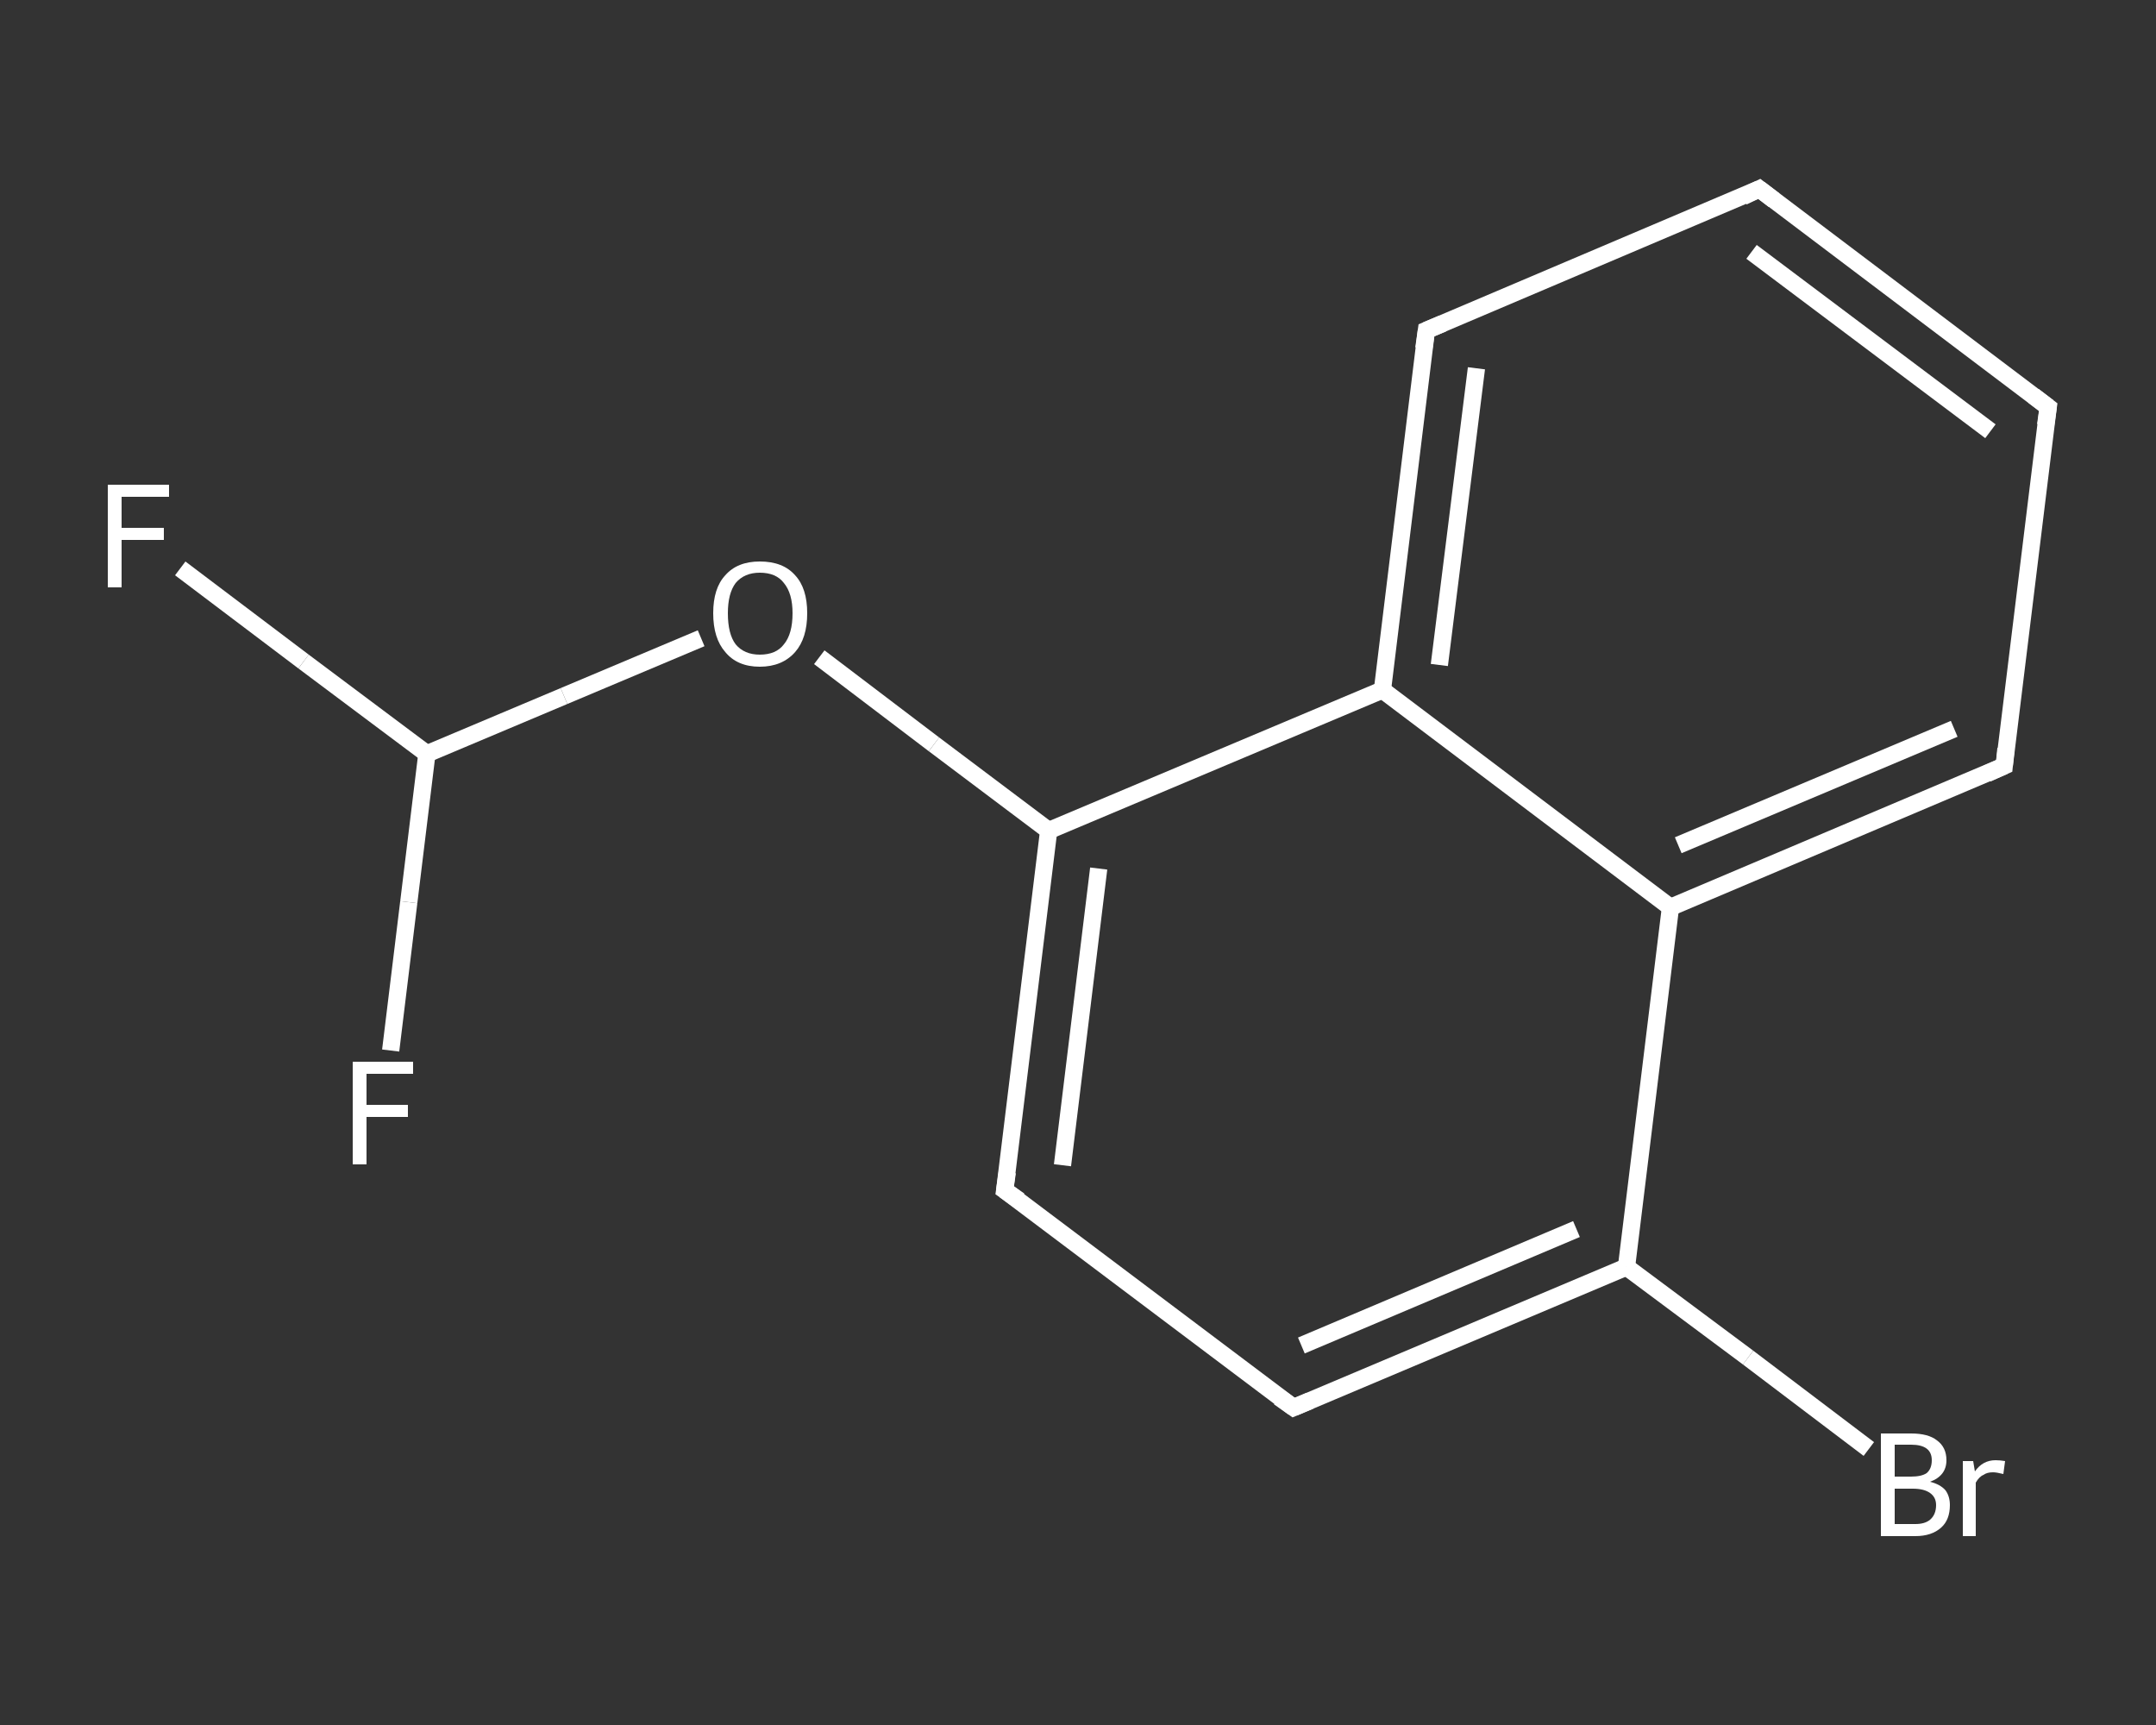 <?xml version='1.0' encoding='iso-8859-1'?>
<svg version='1.1' baseProfile='full'
              xmlns='http://www.w3.org/2000/svg'
                      xmlns:rdkit='http://www.rdkit.org/xml'
                      xmlns:xlink='http://www.w3.org/1999/xlink'
                  xml:space='preserve'
width='250px' height='200px' viewBox='0 0 250 200'>
<rect x="0" y="0" width="250" height="200" fill="#333333" stroke="none"/>
<!-- END OF HEADER -->
<rect style='opacity:1.0;fill:transparent;stroke:none' width='250.0' height='200.0' x='0.0' y='0.0'> </rect>
<path class='bond-0 atom-0 atom-1' d='M 20.9,65.9 L 35.2,76.7' style='fill:none;fill-rule:evenodd;stroke:#FFFFFF;stroke-width:2.0px;stroke-linecap:butt;stroke-linejoin:miter;stroke-opacity:1' />
<path class='bond-0 atom-0 atom-1' d='M 35.2,76.7 L 49.5,87.4' style='fill:none;fill-rule:evenodd;stroke:#FFFFFF;stroke-width:2.0px;stroke-linecap:butt;stroke-linejoin:miter;stroke-opacity:1' />
<path class='bond-1 atom-1 atom-2' d='M 49.5,87.4 L 47.4,104.6' style='fill:none;fill-rule:evenodd;stroke:#FFFFFF;stroke-width:2.0px;stroke-linecap:butt;stroke-linejoin:miter;stroke-opacity:1' />
<path class='bond-1 atom-1 atom-2' d='M 47.4,104.6 L 45.3,121.8' style='fill:none;fill-rule:evenodd;stroke:#FFFFFF;stroke-width:2.0px;stroke-linecap:butt;stroke-linejoin:miter;stroke-opacity:1' />
<path class='bond-2 atom-1 atom-3' d='M 49.5,87.4 L 65.4,80.7' style='fill:none;fill-rule:evenodd;stroke:#FFFFFF;stroke-width:2.0px;stroke-linecap:butt;stroke-linejoin:miter;stroke-opacity:1' />
<path class='bond-2 atom-1 atom-3' d='M 65.4,80.7 L 81.3,74.0' style='fill:none;fill-rule:evenodd;stroke:#FFFFFF;stroke-width:2.0px;stroke-linecap:butt;stroke-linejoin:miter;stroke-opacity:1' />
<path class='bond-3 atom-3 atom-4' d='M 95.0,76.2 L 108.3,86.3' style='fill:none;fill-rule:evenodd;stroke:#FFFFFF;stroke-width:2.0px;stroke-linecap:butt;stroke-linejoin:miter;stroke-opacity:1' />
<path class='bond-3 atom-3 atom-4' d='M 108.3,86.3 L 121.6,96.3' style='fill:none;fill-rule:evenodd;stroke:#FFFFFF;stroke-width:2.0px;stroke-linecap:butt;stroke-linejoin:miter;stroke-opacity:1' />
<path class='bond-4 atom-4 atom-5' d='M 121.6,96.3 L 116.5,138.0' style='fill:none;fill-rule:evenodd;stroke:#FFFFFF;stroke-width:2.0px;stroke-linecap:butt;stroke-linejoin:miter;stroke-opacity:1' />
<path class='bond-4 atom-4 atom-5' d='M 127.4,100.7 L 123.2,135.1' style='fill:none;fill-rule:evenodd;stroke:#FFFFFF;stroke-width:2.0px;stroke-linecap:butt;stroke-linejoin:miter;stroke-opacity:1' />
<path class='bond-5 atom-5 atom-6' d='M 116.5,138.0 L 150.0,163.2' style='fill:none;fill-rule:evenodd;stroke:#FFFFFF;stroke-width:2.0px;stroke-linecap:butt;stroke-linejoin:miter;stroke-opacity:1' />
<path class='bond-6 atom-6 atom-7' d='M 150.0,163.2 L 188.6,146.9' style='fill:none;fill-rule:evenodd;stroke:#FFFFFF;stroke-width:2.0px;stroke-linecap:butt;stroke-linejoin:miter;stroke-opacity:1' />
<path class='bond-6 atom-6 atom-7' d='M 150.9,156.0 L 182.8,142.5' style='fill:none;fill-rule:evenodd;stroke:#FFFFFF;stroke-width:2.0px;stroke-linecap:butt;stroke-linejoin:miter;stroke-opacity:1' />
<path class='bond-7 atom-7 atom-8' d='M 188.6,146.9 L 202.7,157.4' style='fill:none;fill-rule:evenodd;stroke:#FFFFFF;stroke-width:2.0px;stroke-linecap:butt;stroke-linejoin:miter;stroke-opacity:1' />
<path class='bond-7 atom-7 atom-8' d='M 202.7,157.4 L 216.7,168.0' style='fill:none;fill-rule:evenodd;stroke:#FFFFFF;stroke-width:2.0px;stroke-linecap:butt;stroke-linejoin:miter;stroke-opacity:1' />
<path class='bond-8 atom-7 atom-9' d='M 188.6,146.9 L 193.7,105.2' style='fill:none;fill-rule:evenodd;stroke:#FFFFFF;stroke-width:2.0px;stroke-linecap:butt;stroke-linejoin:miter;stroke-opacity:1' />
<path class='bond-9 atom-9 atom-10' d='M 193.7,105.2 L 232.4,88.8' style='fill:none;fill-rule:evenodd;stroke:#FFFFFF;stroke-width:2.0px;stroke-linecap:butt;stroke-linejoin:miter;stroke-opacity:1' />
<path class='bond-9 atom-9 atom-10' d='M 194.6,98.0 L 226.6,84.5' style='fill:none;fill-rule:evenodd;stroke:#FFFFFF;stroke-width:2.0px;stroke-linecap:butt;stroke-linejoin:miter;stroke-opacity:1' />
<path class='bond-10 atom-10 atom-11' d='M 232.4,88.8 L 237.5,47.2' style='fill:none;fill-rule:evenodd;stroke:#FFFFFF;stroke-width:2.0px;stroke-linecap:butt;stroke-linejoin:miter;stroke-opacity:1' />
<path class='bond-11 atom-11 atom-12' d='M 237.5,47.2 L 204.0,21.9' style='fill:none;fill-rule:evenodd;stroke:#FFFFFF;stroke-width:2.0px;stroke-linecap:butt;stroke-linejoin:miter;stroke-opacity:1' />
<path class='bond-11 atom-11 atom-12' d='M 230.8,50.0 L 203.1,29.2' style='fill:none;fill-rule:evenodd;stroke:#FFFFFF;stroke-width:2.0px;stroke-linecap:butt;stroke-linejoin:miter;stroke-opacity:1' />
<path class='bond-12 atom-12 atom-13' d='M 204.0,21.9 L 165.4,38.3' style='fill:none;fill-rule:evenodd;stroke:#FFFFFF;stroke-width:2.0px;stroke-linecap:butt;stroke-linejoin:miter;stroke-opacity:1' />
<path class='bond-13 atom-13 atom-14' d='M 165.4,38.3 L 160.3,80.0' style='fill:none;fill-rule:evenodd;stroke:#FFFFFF;stroke-width:2.0px;stroke-linecap:butt;stroke-linejoin:miter;stroke-opacity:1' />
<path class='bond-13 atom-13 atom-14' d='M 171.2,42.7 L 166.9,77.1' style='fill:none;fill-rule:evenodd;stroke:#FFFFFF;stroke-width:2.0px;stroke-linecap:butt;stroke-linejoin:miter;stroke-opacity:1' />
<path class='bond-14 atom-14 atom-4' d='M 160.3,80.0 L 121.6,96.3' style='fill:none;fill-rule:evenodd;stroke:#FFFFFF;stroke-width:2.0px;stroke-linecap:butt;stroke-linejoin:miter;stroke-opacity:1' />
<path class='bond-15 atom-14 atom-9' d='M 160.3,80.0 L 193.7,105.2' style='fill:none;fill-rule:evenodd;stroke:#FFFFFF;stroke-width:2.0px;stroke-linecap:butt;stroke-linejoin:miter;stroke-opacity:1' />
<path d='M 116.8,135.9 L 116.5,138.0 L 118.2,139.2' style='fill:none;stroke:#FFFFFF;stroke-width:2.0px;stroke-linecap:butt;stroke-linejoin:miter;stroke-opacity:1;' />
<path d='M 148.3,162.0 L 150.0,163.2 L 151.9,162.4' style='fill:none;stroke:#FFFFFF;stroke-width:2.0px;stroke-linecap:butt;stroke-linejoin:miter;stroke-opacity:1;' />
<path d='M 230.4,89.7 L 232.4,88.8 L 232.6,86.8' style='fill:none;stroke:#FFFFFF;stroke-width:2.0px;stroke-linecap:butt;stroke-linejoin:miter;stroke-opacity:1;' />
<path d='M 237.2,49.3 L 237.5,47.2 L 235.8,45.9' style='fill:none;stroke:#FFFFFF;stroke-width:2.0px;stroke-linecap:butt;stroke-linejoin:miter;stroke-opacity:1;' />
<path d='M 205.7,23.2 L 204.0,21.9 L 202.1,22.8' style='fill:none;stroke:#FFFFFF;stroke-width:2.0px;stroke-linecap:butt;stroke-linejoin:miter;stroke-opacity:1;' />
<path d='M 167.3,37.5 L 165.4,38.3 L 165.1,40.4' style='fill:none;stroke:#FFFFFF;stroke-width:2.0px;stroke-linecap:butt;stroke-linejoin:miter;stroke-opacity:1;' />
<path class='atom-0' d='M 12.5 56.2
L 19.6 56.2
L 19.6 57.6
L 14.1 57.6
L 14.1 61.2
L 19.0 61.2
L 19.0 62.6
L 14.1 62.6
L 14.1 68.1
L 12.5 68.1
L 12.5 56.2
' fill='#FFFFFF'/>
<path class='atom-2' d='M 40.9 123.1
L 47.9 123.1
L 47.9 124.5
L 42.5 124.5
L 42.5 128.1
L 47.3 128.1
L 47.3 129.5
L 42.5 129.5
L 42.5 135.0
L 40.9 135.0
L 40.9 123.1
' fill='#FFFFFF'/>
<path class='atom-3' d='M 82.7 71.1
Q 82.7 68.2, 84.1 66.7
Q 85.5 65.1, 88.1 65.1
Q 90.8 65.1, 92.2 66.7
Q 93.6 68.2, 93.6 71.1
Q 93.6 74.0, 92.2 75.6
Q 90.7 77.3, 88.1 77.3
Q 85.5 77.3, 84.1 75.6
Q 82.7 74.0, 82.7 71.1
M 88.1 75.9
Q 90.0 75.9, 90.9 74.7
Q 91.9 73.5, 91.9 71.1
Q 91.9 68.8, 90.9 67.6
Q 90.0 66.4, 88.1 66.4
Q 86.3 66.4, 85.3 67.6
Q 84.4 68.8, 84.4 71.1
Q 84.4 73.5, 85.3 74.7
Q 86.3 75.9, 88.1 75.9
' fill='#FFFFFF'/>
<path class='atom-8' d='M 223.8 171.8
Q 225.0 172.1, 225.6 172.8
Q 226.1 173.5, 226.1 174.5
Q 226.1 176.2, 225.1 177.1
Q 224.0 178.1, 222.1 178.1
L 218.1 178.1
L 218.1 166.2
L 221.6 166.2
Q 223.6 166.2, 224.6 167.0
Q 225.7 167.8, 225.7 169.3
Q 225.7 171.1, 223.8 171.8
M 219.7 167.5
L 219.7 171.2
L 221.6 171.2
Q 222.8 171.2, 223.4 170.8
Q 224.0 170.3, 224.0 169.3
Q 224.0 167.5, 221.6 167.5
L 219.7 167.5
M 222.1 176.7
Q 223.2 176.7, 223.8 176.2
Q 224.5 175.6, 224.5 174.5
Q 224.5 173.6, 223.8 173.1
Q 223.1 172.6, 221.8 172.6
L 219.7 172.6
L 219.7 176.7
L 222.1 176.7
' fill='#FFFFFF'/>
<path class='atom-8' d='M 228.8 169.4
L 229.0 170.6
Q 229.9 169.3, 231.4 169.3
Q 231.9 169.3, 232.5 169.4
L 232.3 170.9
Q 231.5 170.7, 231.1 170.7
Q 230.4 170.7, 230.0 171.0
Q 229.5 171.2, 229.1 171.9
L 229.1 178.1
L 227.6 178.1
L 227.6 169.4
L 228.8 169.4
' fill='#FFFFFF'/>
</svg>
